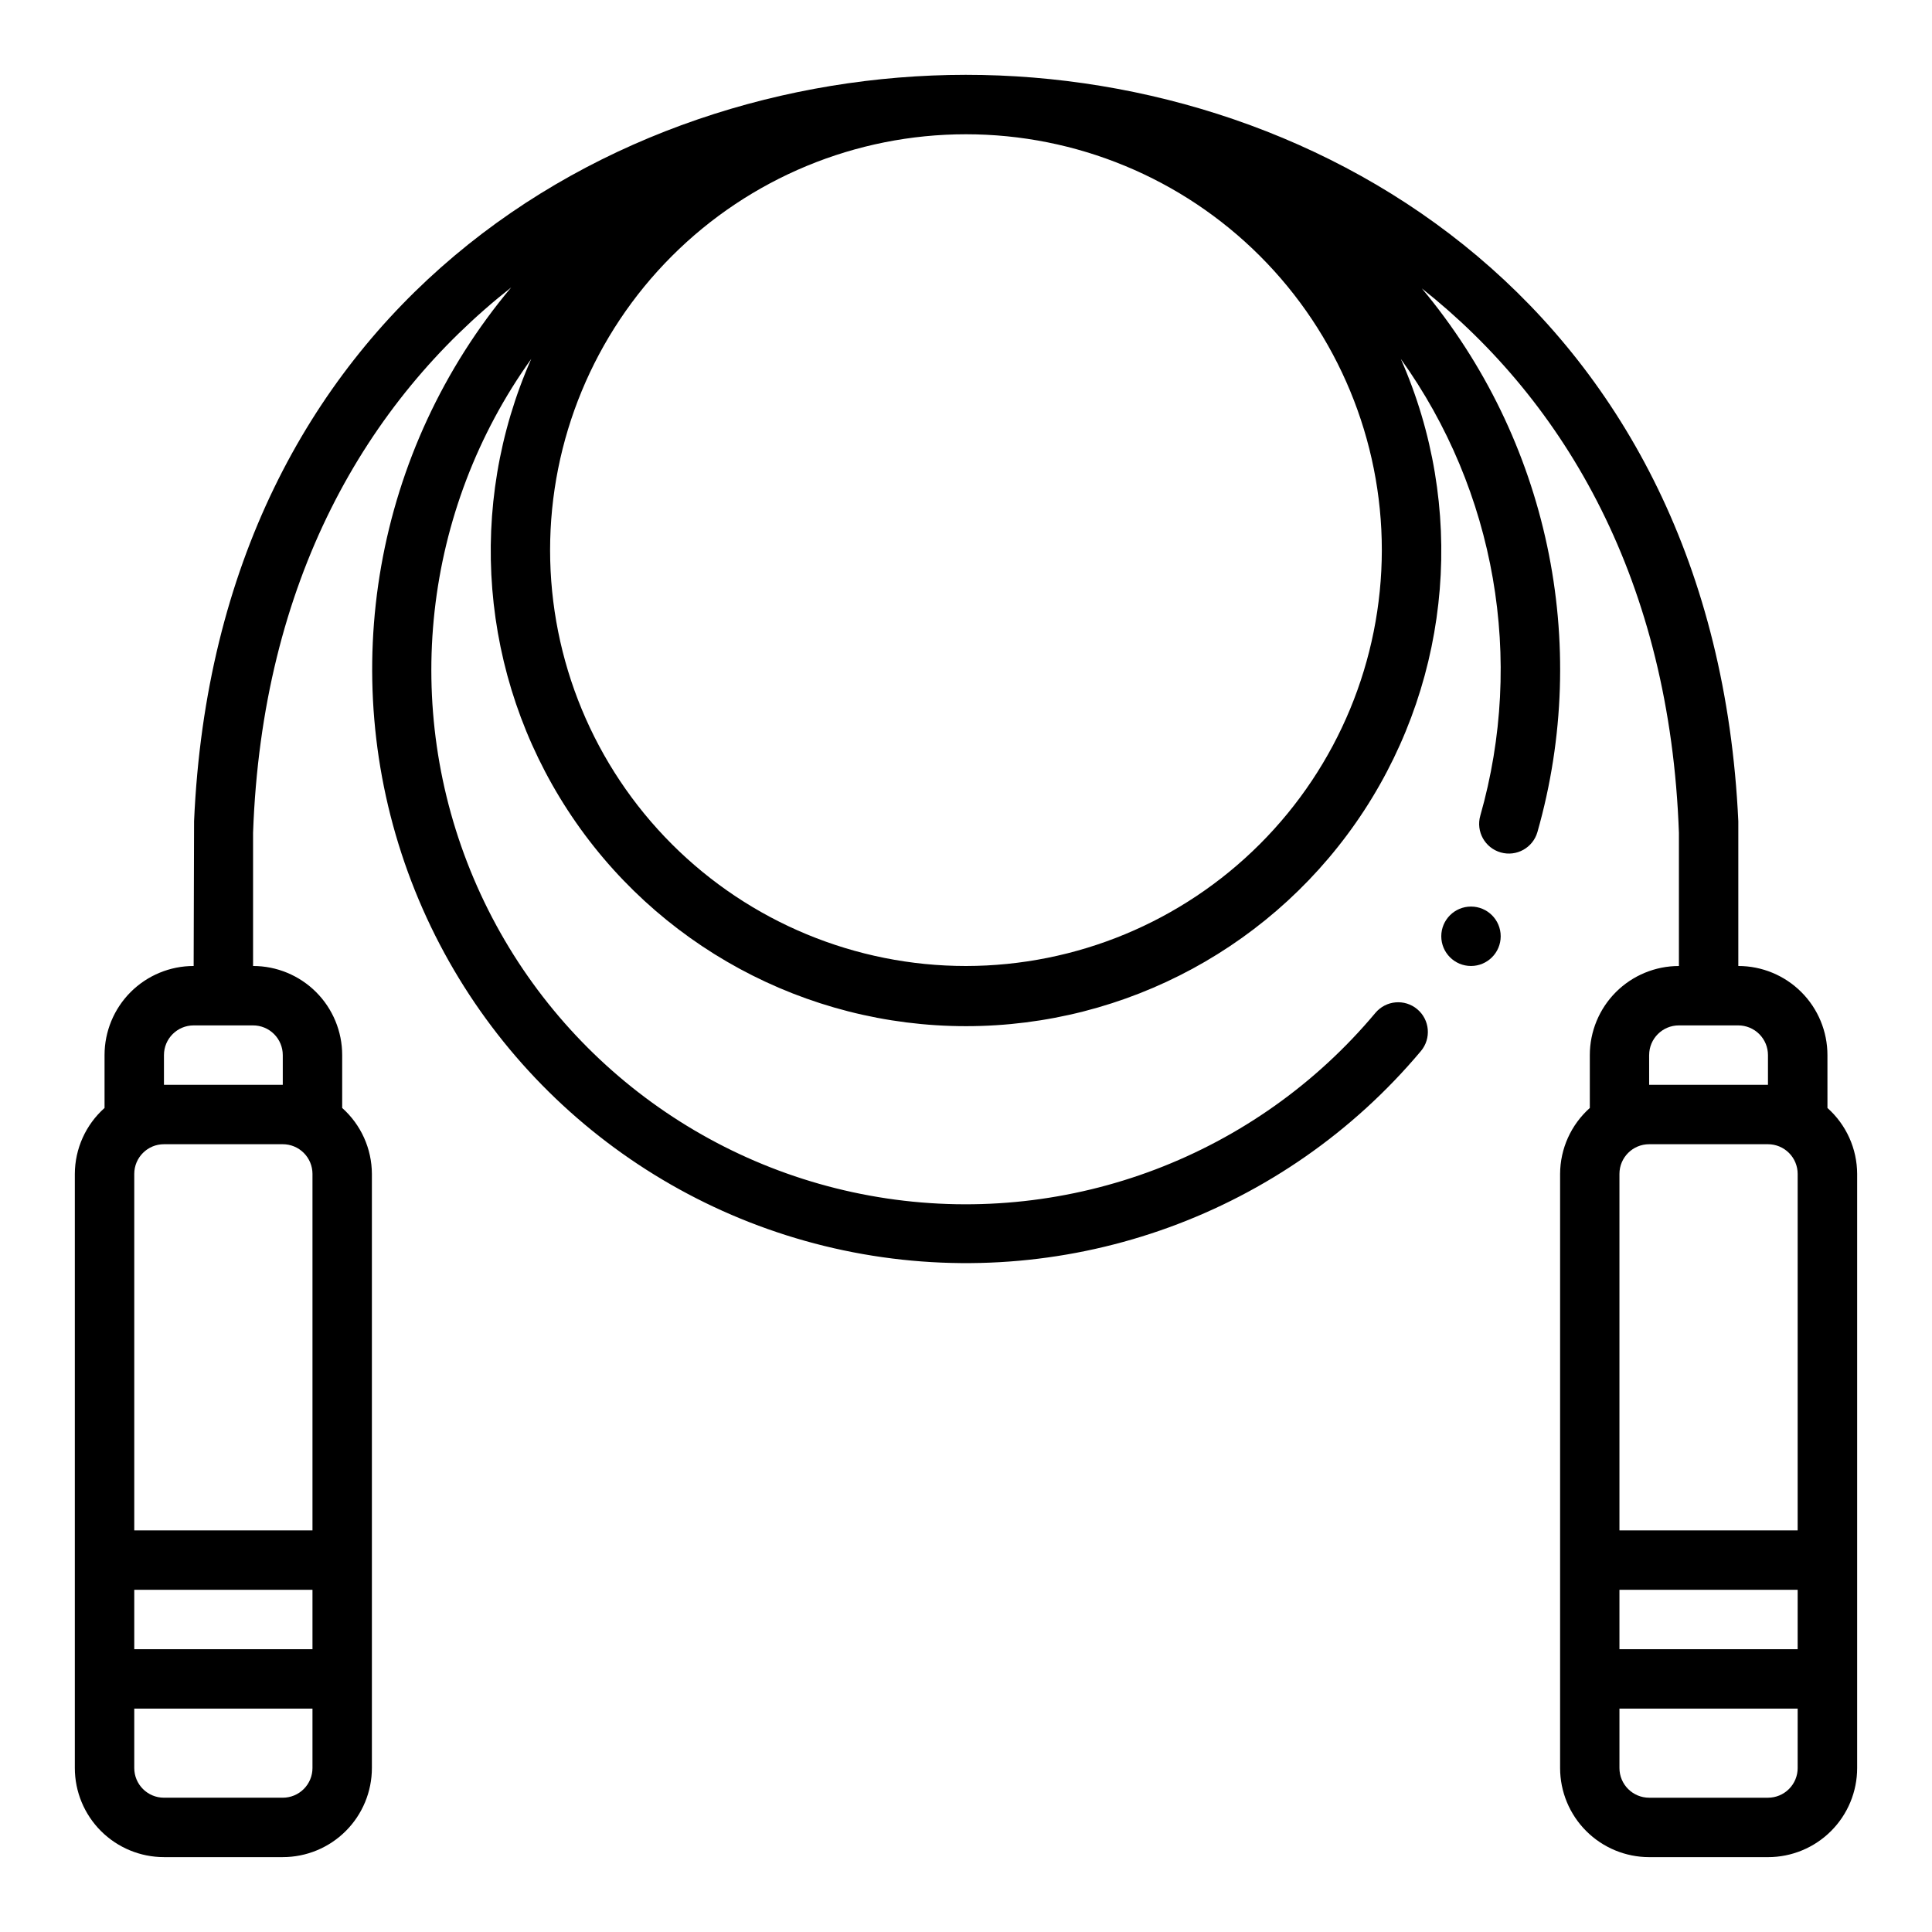 <?xml version="1.0" encoding="UTF-8"?>
<!-- Uploaded to: SVG Repo, www.svgrepo.com, Generator: SVG Repo Mixer Tools -->
<svg fill="#000000" width="800px" height="800px" version="1.1" viewBox="144 144 512 512" xmlns="http://www.w3.org/2000/svg">
 <g>
  <path d="m541.7 392.12c0 4.348-3.523 7.875-7.871 7.875-4.348 0-7.875-3.527-7.875-7.875s3.527-7.871 7.875-7.871c4.348 0 7.871 3.523 7.871 7.871"/>
  <path d="m628.29 423.61c0-6.262-2.488-12.27-6.918-16.699-4.43-4.426-10.438-6.914-16.699-6.914v-38.348c-6.297-135.62-109.91-197.86-204.75-197.82-94.621 0.051-198.52 61.906-204.49 197.78l-0.113 38.387c-6.262 0-12.27 2.488-16.699 6.914-4.426 4.43-6.914 10.438-6.914 16.699v14.012c-4.988 4.445-7.852 10.797-7.875 17.477v157.44c0 6.262 2.488 12.27 6.918 16.699 4.43 4.43 10.438 6.918 16.699 6.918h31.488c6.266 0 12.27-2.488 16.699-6.918 4.43-4.43 6.918-10.438 6.918-16.699v-157.44c-0.023-6.68-2.883-13.031-7.871-17.477v-14.012c0-6.262-2.488-12.27-6.918-16.699-4.43-4.426-10.438-6.914-16.699-6.914v-35.285c2.359-66.691 29.977-114.29 68.406-144.54-36.148 43.062-46.578 102.14-27.359 154.98 19.219 52.836 65.164 91.41 120.54 101.19 55.367 9.773 111.75-10.73 147.9-53.797 2.797-3.328 2.367-8.293-0.961-11.09s-8.293-2.367-11.09 0.961c-31.648 37.824-80.703 56.461-129.48 49.184-48.781-7.273-90.262-39.406-109.5-84.82-19.234-45.418-13.453-97.57 15.266-137.67-17.203 38.953-13.559 83.961 9.688 119.64 23.25 35.68 62.949 57.195 105.53 57.195 42.582 0 82.281-21.516 105.53-57.195 23.246-35.676 26.891-80.684 9.691-119.64 25.117 35.031 32.875 79.613 21.062 121.07-1.188 4.18 1.238 8.535 5.422 9.723 4.184 1.191 8.535-1.234 9.727-5.418 14.27-50.129 2.797-104.07-30.641-144.06 38.277 30.301 65.773 77.824 68.133 144.29v35.285c-6.262 0-12.27 2.488-16.699 6.914-4.426 4.43-6.914 10.438-6.914 16.699v14.012c-4.988 4.445-7.852 10.797-7.875 17.477v157.44c0 6.262 2.488 12.27 6.918 16.699 4.43 4.43 10.438 6.918 16.699 6.918h31.488c6.262 0 12.27-2.488 16.699-6.918 4.43-4.43 6.918-10.438 6.918-16.699v-157.44c-0.023-6.68-2.883-13.031-7.871-17.477zm-401.48 188.93c0 2.09-0.828 4.09-2.305 5.566-1.477 1.477-3.477 2.305-5.566 2.305h-31.488c-4.348 0-7.871-3.523-7.871-7.871v-15.742h47.23zm0-31.488h-47.23v-15.742h47.23zm0-125.95v94.465h-47.23v-94.465c0-4.348 3.523-7.871 7.871-7.871h31.488c2.09 0 4.09 0.828 5.566 2.305 1.477 1.477 2.305 3.481 2.305 5.566zm-7.871-31.488v7.871l-31.488 0.004v-7.875c0-4.348 3.523-7.871 7.871-7.871h15.746c2.086 0 4.09 0.828 5.566 2.305 1.477 1.477 2.305 3.481 2.305 5.566zm181.05-23.617 0.004 0.004c-29.23 0-57.262-11.613-77.93-32.281-20.668-20.668-32.281-48.699-32.281-77.93 0-29.227 11.613-57.262 32.281-77.93 20.668-20.668 48.699-32.277 77.93-32.277 29.227 0 57.258 11.609 77.926 32.277s32.281 48.703 32.281 77.93c-0.031 29.219-11.652 57.234-32.312 77.895-20.664 20.664-48.676 32.285-77.895 32.316zm181.05 23.617h0.004c0-4.348 3.523-7.871 7.871-7.871h15.746c2.086 0 4.09 0.828 5.566 2.305 1.477 1.477 2.305 3.481 2.305 5.566v7.871l-31.488 0.004zm39.359 188.93h0.004c0 2.09-0.828 4.09-2.305 5.566s-3.477 2.305-5.566 2.305h-31.488c-4.348 0-7.871-3.523-7.871-7.871v-15.742h47.23zm0-31.488h-47.227v-15.742h47.23zm0-31.488h-47.227v-94.465c0-4.348 3.523-7.871 7.871-7.871h31.488c2.09 0 4.09 0.828 5.566 2.305 1.477 1.477 2.305 3.481 2.305 5.566z"/>
 </g>
</svg>
